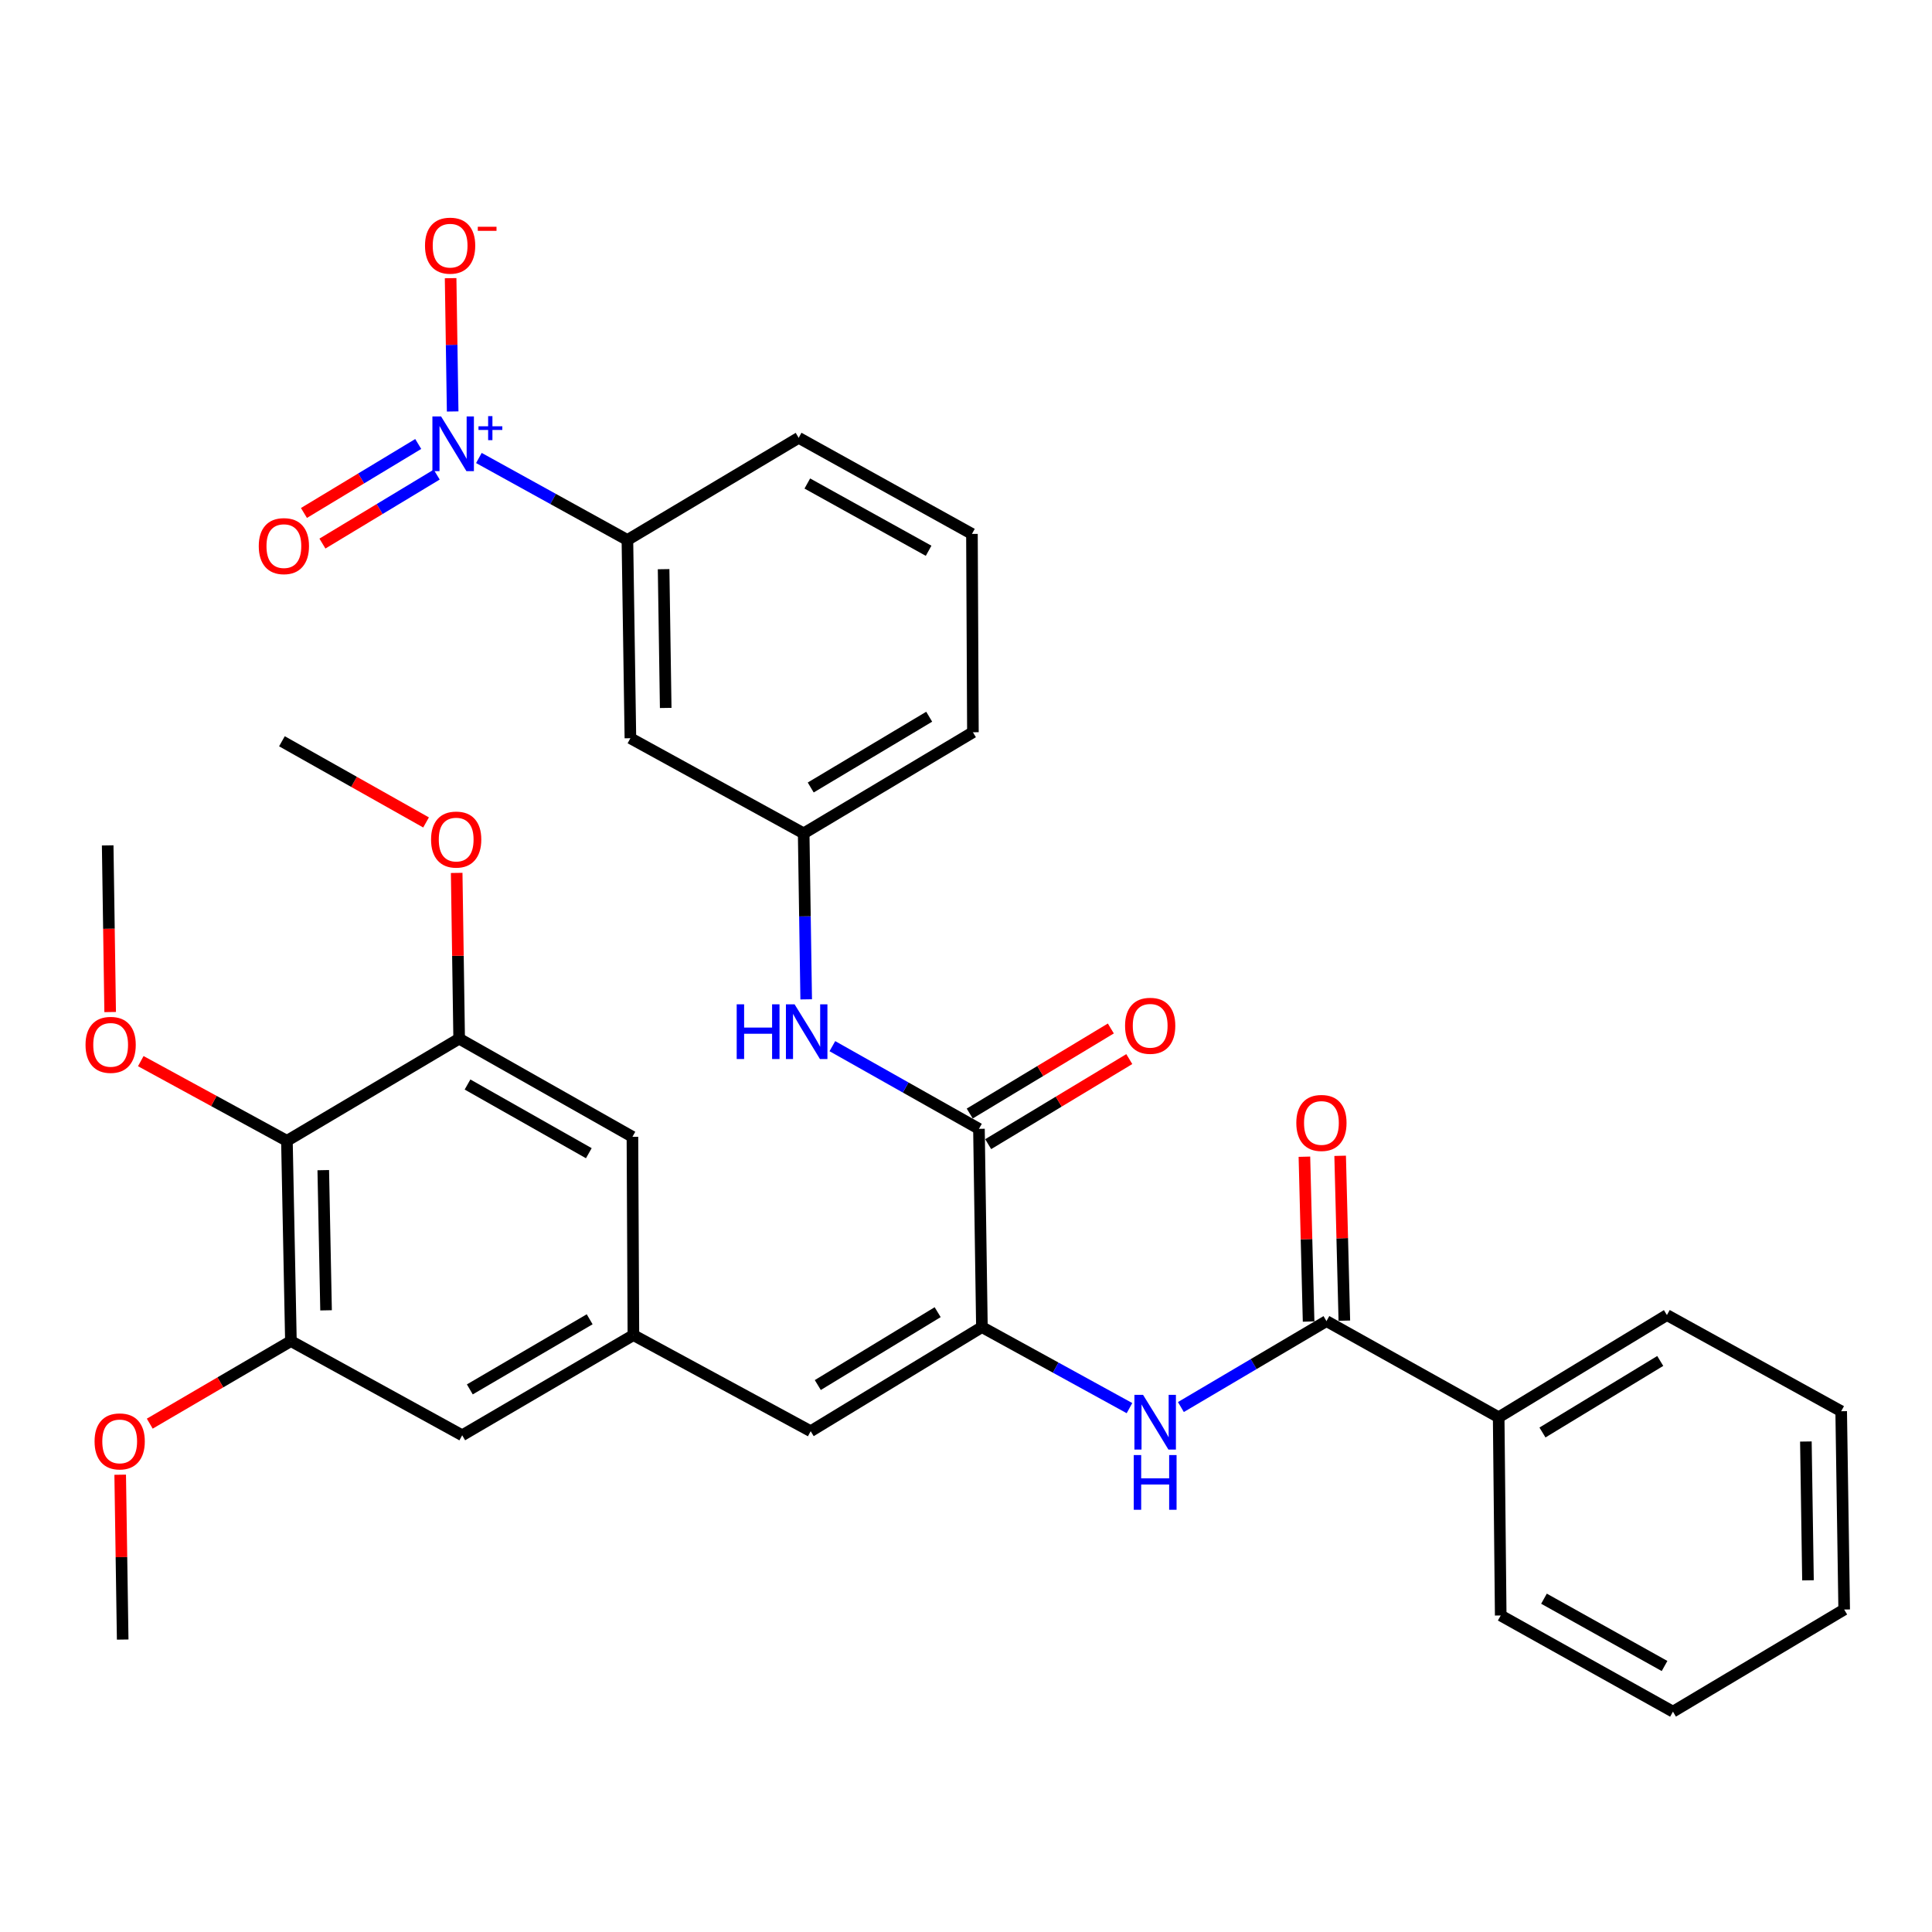 <?xml version='1.0' encoding='iso-8859-1'?>
<svg version='1.1' baseProfile='full'
              xmlns='http://www.w3.org/2000/svg'
                      xmlns:rdkit='http://www.rdkit.org/xml'
                      xmlns:xlink='http://www.w3.org/1999/xlink'
                  xml:space='preserve'
width='1000px' height='1000px' viewBox='0 0 1000 1000'>
<!-- END OF HEADER -->
<rect style='opacity:1.0;fill:#FFFFFF;stroke:none' width='1000' height='1000' x='0' y='0'> </rect>
<path class='bond-8' d='M 247.87,237.052 L 286.307,258.272' style='fill:none;fill-rule:evenodd;stroke:#0000FF;stroke-width:6px;stroke-linecap:butt;stroke-linejoin:miter;stroke-opacity:1' />
<path class='bond-8' d='M 286.307,258.272 L 324.744,279.493' style='fill:none;fill-rule:evenodd;stroke:#000000;stroke-width:6px;stroke-linecap:butt;stroke-linejoin:miter;stroke-opacity:1' />
<path class='bond-12' d='M 234.298,212.974 L 233.769,178.476' style='fill:none;fill-rule:evenodd;stroke:#0000FF;stroke-width:6px;stroke-linecap:butt;stroke-linejoin:miter;stroke-opacity:1' />
<path class='bond-12' d='M 233.769,178.476 L 233.241,143.978' style='fill:none;fill-rule:evenodd;stroke:#FF0000;stroke-width:6px;stroke-linecap:butt;stroke-linejoin:miter;stroke-opacity:1' />
<path class='bond-13' d='M 216.474,229.805 L 186.899,247.657' style='fill:none;fill-rule:evenodd;stroke:#0000FF;stroke-width:6px;stroke-linecap:butt;stroke-linejoin:miter;stroke-opacity:1' />
<path class='bond-13' d='M 186.899,247.657 L 157.324,265.509' style='fill:none;fill-rule:evenodd;stroke:#FF0000;stroke-width:6px;stroke-linecap:butt;stroke-linejoin:miter;stroke-opacity:1' />
<path class='bond-13' d='M 226.038,245.649 L 196.463,263.501' style='fill:none;fill-rule:evenodd;stroke:#0000FF;stroke-width:6px;stroke-linecap:butt;stroke-linejoin:miter;stroke-opacity:1' />
<path class='bond-13' d='M 196.463,263.501 L 166.888,281.353' style='fill:none;fill-rule:evenodd;stroke:#FF0000;stroke-width:6px;stroke-linecap:butt;stroke-linejoin:miter;stroke-opacity:1' />
<path class='bond-0' d='M 508.237,686.907 L 506.705,584.287' style='fill:none;fill-rule:evenodd;stroke:#000000;stroke-width:6px;stroke-linecap:butt;stroke-linejoin:miter;stroke-opacity:1' />
<path class='bond-2' d='M 508.237,686.907 L 546.426,707.875' style='fill:none;fill-rule:evenodd;stroke:#000000;stroke-width:6px;stroke-linecap:butt;stroke-linejoin:miter;stroke-opacity:1' />
<path class='bond-2' d='M 546.426,707.875 L 584.614,728.844' style='fill:none;fill-rule:evenodd;stroke:#0000FF;stroke-width:6px;stroke-linecap:butt;stroke-linejoin:miter;stroke-opacity:1' />
<path class='bond-5' d='M 508.237,686.907 L 419.611,740.792' style='fill:none;fill-rule:evenodd;stroke:#000000;stroke-width:6px;stroke-linecap:butt;stroke-linejoin:miter;stroke-opacity:1' />
<path class='bond-5' d='M 485.329,679.176 L 423.29,716.896' style='fill:none;fill-rule:evenodd;stroke:#000000;stroke-width:6px;stroke-linecap:butt;stroke-linejoin:miter;stroke-opacity:1' />
<path class='bond-1' d='M 506.705,584.287 L 468.769,562.89' style='fill:none;fill-rule:evenodd;stroke:#000000;stroke-width:6px;stroke-linecap:butt;stroke-linejoin:miter;stroke-opacity:1' />
<path class='bond-1' d='M 468.769,562.89 L 430.833,541.492' style='fill:none;fill-rule:evenodd;stroke:#0000FF;stroke-width:6px;stroke-linecap:butt;stroke-linejoin:miter;stroke-opacity:1' />
<path class='bond-17' d='M 511.482,592.212 L 548.002,570.199' style='fill:none;fill-rule:evenodd;stroke:#000000;stroke-width:6px;stroke-linecap:butt;stroke-linejoin:miter;stroke-opacity:1' />
<path class='bond-17' d='M 548.002,570.199 L 584.521,548.185' style='fill:none;fill-rule:evenodd;stroke:#FF0000;stroke-width:6px;stroke-linecap:butt;stroke-linejoin:miter;stroke-opacity:1' />
<path class='bond-17' d='M 501.928,576.363 L 538.448,554.349' style='fill:none;fill-rule:evenodd;stroke:#000000;stroke-width:6px;stroke-linecap:butt;stroke-linejoin:miter;stroke-opacity:1' />
<path class='bond-17' d='M 538.448,554.349 L 574.967,532.336' style='fill:none;fill-rule:evenodd;stroke:#FF0000;stroke-width:6px;stroke-linecap:butt;stroke-linejoin:miter;stroke-opacity:1' />
<path class='bond-3' d='M 611.226,728.285 L 648.903,706.044' style='fill:none;fill-rule:evenodd;stroke:#0000FF;stroke-width:6px;stroke-linecap:butt;stroke-linejoin:miter;stroke-opacity:1' />
<path class='bond-3' d='M 648.903,706.044 L 686.579,683.802' style='fill:none;fill-rule:evenodd;stroke:#000000;stroke-width:6px;stroke-linecap:butt;stroke-linejoin:miter;stroke-opacity:1' />
<path class='bond-18' d='M 695.83,683.567 L 694.744,640.905' style='fill:none;fill-rule:evenodd;stroke:#000000;stroke-width:6px;stroke-linecap:butt;stroke-linejoin:miter;stroke-opacity:1' />
<path class='bond-18' d='M 694.744,640.905 L 693.659,598.243' style='fill:none;fill-rule:evenodd;stroke:#FF0000;stroke-width:6px;stroke-linecap:butt;stroke-linejoin:miter;stroke-opacity:1' />
<path class='bond-18' d='M 677.329,684.037 L 676.244,641.376' style='fill:none;fill-rule:evenodd;stroke:#000000;stroke-width:6px;stroke-linecap:butt;stroke-linejoin:miter;stroke-opacity:1' />
<path class='bond-18' d='M 676.244,641.376 L 675.158,598.714' style='fill:none;fill-rule:evenodd;stroke:#FF0000;stroke-width:6px;stroke-linecap:butt;stroke-linejoin:miter;stroke-opacity:1' />
<path class='bond-19' d='M 686.579,683.802 L 775.71,733.574' style='fill:none;fill-rule:evenodd;stroke:#000000;stroke-width:6px;stroke-linecap:butt;stroke-linejoin:miter;stroke-opacity:1' />
<path class='bond-4' d='M 148.509,590.487 L 150.575,694.145' style='fill:none;fill-rule:evenodd;stroke:#000000;stroke-width:6px;stroke-linecap:butt;stroke-linejoin:miter;stroke-opacity:1' />
<path class='bond-4' d='M 167.322,605.667 L 168.768,678.227' style='fill:none;fill-rule:evenodd;stroke:#000000;stroke-width:6px;stroke-linecap:butt;stroke-linejoin:miter;stroke-opacity:1' />
<path class='bond-20' d='M 148.509,590.487 L 110.689,569.864' style='fill:none;fill-rule:evenodd;stroke:#000000;stroke-width:6px;stroke-linecap:butt;stroke-linejoin:miter;stroke-opacity:1' />
<path class='bond-20' d='M 110.689,569.864 L 72.869,549.241' style='fill:none;fill-rule:evenodd;stroke:#FF0000;stroke-width:6px;stroke-linecap:butt;stroke-linejoin:miter;stroke-opacity:1' />
<path class='bond-35' d='M 148.509,590.487 L 237.659,537.62' style='fill:none;fill-rule:evenodd;stroke:#000000;stroke-width:6px;stroke-linecap:butt;stroke-linejoin:miter;stroke-opacity:1' />
<path class='bond-10' d='M 419.611,740.792 L 327.849,691.05' style='fill:none;fill-rule:evenodd;stroke:#000000;stroke-width:6px;stroke-linecap:butt;stroke-linejoin:miter;stroke-opacity:1' />
<path class='bond-6' d='M 150.575,694.145 L 239.233,742.9' style='fill:none;fill-rule:evenodd;stroke:#000000;stroke-width:6px;stroke-linecap:butt;stroke-linejoin:miter;stroke-opacity:1' />
<path class='bond-22' d='M 150.575,694.145 L 114.046,715.512' style='fill:none;fill-rule:evenodd;stroke:#000000;stroke-width:6px;stroke-linecap:butt;stroke-linejoin:miter;stroke-opacity:1' />
<path class='bond-22' d='M 114.046,715.512 L 77.516,736.879' style='fill:none;fill-rule:evenodd;stroke:#FF0000;stroke-width:6px;stroke-linecap:butt;stroke-linejoin:miter;stroke-opacity:1' />
<path class='bond-7' d='M 237.659,537.62 L 327.345,588.41' style='fill:none;fill-rule:evenodd;stroke:#000000;stroke-width:6px;stroke-linecap:butt;stroke-linejoin:miter;stroke-opacity:1' />
<path class='bond-7' d='M 241.992,561.342 L 304.772,596.895' style='fill:none;fill-rule:evenodd;stroke:#000000;stroke-width:6px;stroke-linecap:butt;stroke-linejoin:miter;stroke-opacity:1' />
<path class='bond-21' d='M 237.659,537.62 L 237.018,494.717' style='fill:none;fill-rule:evenodd;stroke:#000000;stroke-width:6px;stroke-linecap:butt;stroke-linejoin:miter;stroke-opacity:1' />
<path class='bond-21' d='M 237.018,494.717 L 236.376,451.815' style='fill:none;fill-rule:evenodd;stroke:#FF0000;stroke-width:6px;stroke-linecap:butt;stroke-linejoin:miter;stroke-opacity:1' />
<path class='bond-11' d='M 324.744,279.493 L 326.296,382.102' style='fill:none;fill-rule:evenodd;stroke:#000000;stroke-width:6px;stroke-linecap:butt;stroke-linejoin:miter;stroke-opacity:1' />
<path class='bond-11' d='M 343.481,294.605 L 344.568,366.431' style='fill:none;fill-rule:evenodd;stroke:#000000;stroke-width:6px;stroke-linecap:butt;stroke-linejoin:miter;stroke-opacity:1' />
<path class='bond-23' d='M 324.744,279.493 L 413.39,226.616' style='fill:none;fill-rule:evenodd;stroke:#000000;stroke-width:6px;stroke-linecap:butt;stroke-linejoin:miter;stroke-opacity:1' />
<path class='bond-9' d='M 417.281,517.264 L 416.631,474.302' style='fill:none;fill-rule:evenodd;stroke:#0000FF;stroke-width:6px;stroke-linecap:butt;stroke-linejoin:miter;stroke-opacity:1' />
<path class='bond-9' d='M 416.631,474.302 L 415.981,431.34' style='fill:none;fill-rule:evenodd;stroke:#000000;stroke-width:6px;stroke-linecap:butt;stroke-linejoin:miter;stroke-opacity:1' />
<path class='bond-14' d='M 327.849,691.05 L 327.345,588.41' style='fill:none;fill-rule:evenodd;stroke:#000000;stroke-width:6px;stroke-linecap:butt;stroke-linejoin:miter;stroke-opacity:1' />
<path class='bond-15' d='M 327.849,691.05 L 239.233,742.9' style='fill:none;fill-rule:evenodd;stroke:#000000;stroke-width:6px;stroke-linecap:butt;stroke-linejoin:miter;stroke-opacity:1' />
<path class='bond-15' d='M 305.21,682.854 L 243.179,719.149' style='fill:none;fill-rule:evenodd;stroke:#000000;stroke-width:6px;stroke-linecap:butt;stroke-linejoin:miter;stroke-opacity:1' />
<path class='bond-16' d='M 326.296,382.102 L 415.981,431.34' style='fill:none;fill-rule:evenodd;stroke:#000000;stroke-width:6px;stroke-linecap:butt;stroke-linejoin:miter;stroke-opacity:1' />
<path class='bond-34' d='M 415.981,431.34 L 503.579,379.008' style='fill:none;fill-rule:evenodd;stroke:#000000;stroke-width:6px;stroke-linecap:butt;stroke-linejoin:miter;stroke-opacity:1' />
<path class='bond-34' d='M 419.63,407.603 L 480.948,370.97' style='fill:none;fill-rule:evenodd;stroke:#000000;stroke-width:6px;stroke-linecap:butt;stroke-linejoin:miter;stroke-opacity:1' />
<path class='bond-26' d='M 775.71,733.574 L 862.794,680.676' style='fill:none;fill-rule:evenodd;stroke:#000000;stroke-width:6px;stroke-linecap:butt;stroke-linejoin:miter;stroke-opacity:1' />
<path class='bond-26' d='M 798.38,741.457 L 859.339,704.428' style='fill:none;fill-rule:evenodd;stroke:#000000;stroke-width:6px;stroke-linecap:butt;stroke-linejoin:miter;stroke-opacity:1' />
<path class='bond-27' d='M 775.71,733.574 L 776.769,836.173' style='fill:none;fill-rule:evenodd;stroke:#000000;stroke-width:6px;stroke-linecap:butt;stroke-linejoin:miter;stroke-opacity:1' />
<path class='bond-28' d='M 57.02,523.836 L 56.38,480.703' style='fill:none;fill-rule:evenodd;stroke:#FF0000;stroke-width:6px;stroke-linecap:butt;stroke-linejoin:miter;stroke-opacity:1' />
<path class='bond-28' d='M 56.38,480.703 L 55.739,437.571' style='fill:none;fill-rule:evenodd;stroke:#000000;stroke-width:6px;stroke-linecap:butt;stroke-linejoin:miter;stroke-opacity:1' />
<path class='bond-30' d='M 220.529,425.696 L 183.229,404.686' style='fill:none;fill-rule:evenodd;stroke:#FF0000;stroke-width:6px;stroke-linecap:butt;stroke-linejoin:miter;stroke-opacity:1' />
<path class='bond-30' d='M 183.229,404.686 L 145.928,383.675' style='fill:none;fill-rule:evenodd;stroke:#000000;stroke-width:6px;stroke-linecap:butt;stroke-linejoin:miter;stroke-opacity:1' />
<path class='bond-29' d='M 62.211,763.311 L 62.856,805.973' style='fill:none;fill-rule:evenodd;stroke:#FF0000;stroke-width:6px;stroke-linecap:butt;stroke-linejoin:miter;stroke-opacity:1' />
<path class='bond-29' d='M 62.856,805.973 L 63.502,848.634' style='fill:none;fill-rule:evenodd;stroke:#000000;stroke-width:6px;stroke-linecap:butt;stroke-linejoin:miter;stroke-opacity:1' />
<path class='bond-24' d='M 413.39,226.616 L 503.076,276.357' style='fill:none;fill-rule:evenodd;stroke:#000000;stroke-width:6px;stroke-linecap:butt;stroke-linejoin:miter;stroke-opacity:1' />
<path class='bond-24' d='M 417.867,250.261 L 480.647,285.08' style='fill:none;fill-rule:evenodd;stroke:#000000;stroke-width:6px;stroke-linecap:butt;stroke-linejoin:miter;stroke-opacity:1' />
<path class='bond-25' d='M 503.076,276.357 L 503.579,379.008' style='fill:none;fill-rule:evenodd;stroke:#000000;stroke-width:6px;stroke-linecap:butt;stroke-linejoin:miter;stroke-opacity:1' />
<path class='bond-32' d='M 862.794,680.676 L 952.993,730.449' style='fill:none;fill-rule:evenodd;stroke:#000000;stroke-width:6px;stroke-linecap:butt;stroke-linejoin:miter;stroke-opacity:1' />
<path class='bond-31' d='M 776.769,836.173 L 865.919,885.946' style='fill:none;fill-rule:evenodd;stroke:#000000;stroke-width:6px;stroke-linecap:butt;stroke-linejoin:miter;stroke-opacity:1' />
<path class='bond-31' d='M 799.163,827.48 L 861.568,862.321' style='fill:none;fill-rule:evenodd;stroke:#000000;stroke-width:6px;stroke-linecap:butt;stroke-linejoin:miter;stroke-opacity:1' />
<path class='bond-33' d='M 865.919,885.946 L 954.545,833.089' style='fill:none;fill-rule:evenodd;stroke:#000000;stroke-width:6px;stroke-linecap:butt;stroke-linejoin:miter;stroke-opacity:1' />
<path class='bond-36' d='M 952.993,730.449 L 954.545,833.089' style='fill:none;fill-rule:evenodd;stroke:#000000;stroke-width:6px;stroke-linecap:butt;stroke-linejoin:miter;stroke-opacity:1' />
<path class='bond-36' d='M 934.721,746.125 L 935.808,817.973' style='fill:none;fill-rule:evenodd;stroke:#000000;stroke-width:6px;stroke-linecap:butt;stroke-linejoin:miter;stroke-opacity:1' />
<path  class='atom-0' d='M 228.294 215.54
L 237.574 230.54
Q 238.494 232.02, 239.974 234.7
Q 241.454 237.38, 241.534 237.54
L 241.534 215.54
L 245.294 215.54
L 245.294 243.86
L 241.414 243.86
L 231.454 227.46
Q 230.294 225.54, 229.054 223.34
Q 227.854 221.14, 227.494 220.46
L 227.494 243.86
L 223.814 243.86
L 223.814 215.54
L 228.294 215.54
' fill='#0000FF'/>
<path  class='atom-0' d='M 247.67 220.645
L 252.66 220.645
L 252.66 215.391
L 254.878 215.391
L 254.878 220.645
L 259.999 220.645
L 259.999 222.546
L 254.878 222.546
L 254.878 227.826
L 252.66 227.826
L 252.66 222.546
L 247.67 222.546
L 247.67 220.645
' fill='#0000FF'/>
<path  class='atom-3' d='M 591.652 721.985
L 600.932 736.985
Q 601.852 738.465, 603.332 741.145
Q 604.812 743.825, 604.892 743.985
L 604.892 721.985
L 608.652 721.985
L 608.652 750.305
L 604.772 750.305
L 594.812 733.905
Q 593.652 731.985, 592.412 729.785
Q 591.212 727.585, 590.852 726.905
L 590.852 750.305
L 587.172 750.305
L 587.172 721.985
L 591.652 721.985
' fill='#0000FF'/>
<path  class='atom-3' d='M 586.832 753.137
L 590.672 753.137
L 590.672 765.177
L 605.152 765.177
L 605.152 753.137
L 608.992 753.137
L 608.992 781.457
L 605.152 781.457
L 605.152 768.377
L 590.672 768.377
L 590.672 781.457
L 586.832 781.457
L 586.832 753.137
' fill='#0000FF'/>
<path  class='atom-10' d='M 381.314 519.831
L 385.154 519.831
L 385.154 531.871
L 399.634 531.871
L 399.634 519.831
L 403.474 519.831
L 403.474 548.151
L 399.634 548.151
L 399.634 535.071
L 385.154 535.071
L 385.154 548.151
L 381.314 548.151
L 381.314 519.831
' fill='#0000FF'/>
<path  class='atom-10' d='M 411.274 519.831
L 420.554 534.831
Q 421.474 536.311, 422.954 538.991
Q 424.434 541.671, 424.514 541.831
L 424.514 519.831
L 428.274 519.831
L 428.274 548.151
L 424.394 548.151
L 414.434 531.751
Q 413.274 529.831, 412.034 527.631
Q 410.834 525.431, 410.474 524.751
L 410.474 548.151
L 406.794 548.151
L 406.794 519.831
L 411.274 519.831
' fill='#0000FF'/>
<path  class='atom-13' d='M 219.981 127.15
Q 219.981 120.35, 223.341 116.55
Q 226.701 112.75, 232.981 112.75
Q 239.261 112.75, 242.621 116.55
Q 245.981 120.35, 245.981 127.15
Q 245.981 134.03, 242.581 137.95
Q 239.181 141.83, 232.981 141.83
Q 226.741 141.83, 223.341 137.95
Q 219.981 134.07, 219.981 127.15
M 232.981 138.63
Q 237.301 138.63, 239.621 135.75
Q 241.981 132.83, 241.981 127.15
Q 241.981 121.59, 239.621 118.79
Q 237.301 115.95, 232.981 115.95
Q 228.661 115.95, 226.301 118.75
Q 223.981 121.55, 223.981 127.15
Q 223.981 132.87, 226.301 135.75
Q 228.661 138.63, 232.981 138.63
' fill='#FF0000'/>
<path  class='atom-13' d='M 247.301 117.373
L 256.99 117.373
L 256.99 119.485
L 247.301 119.485
L 247.301 117.373
' fill='#FF0000'/>
<path  class='atom-14' d='M 133.936 282.668
Q 133.936 275.868, 137.296 272.068
Q 140.656 268.268, 146.936 268.268
Q 153.216 268.268, 156.576 272.068
Q 159.936 275.868, 159.936 282.668
Q 159.936 289.548, 156.536 293.468
Q 153.136 297.348, 146.936 297.348
Q 140.696 297.348, 137.296 293.468
Q 133.936 289.588, 133.936 282.668
M 146.936 294.148
Q 151.256 294.148, 153.576 291.268
Q 155.936 288.348, 155.936 282.668
Q 155.936 277.108, 153.576 274.308
Q 151.256 271.468, 146.936 271.468
Q 142.616 271.468, 140.256 274.268
Q 137.936 277.068, 137.936 282.668
Q 137.936 288.388, 140.256 291.268
Q 142.616 294.148, 146.936 294.148
' fill='#FF0000'/>
<path  class='atom-18' d='M 582.331 530.945
Q 582.331 524.145, 585.691 520.345
Q 589.051 516.545, 595.331 516.545
Q 601.611 516.545, 604.971 520.345
Q 608.331 524.145, 608.331 530.945
Q 608.331 537.825, 604.931 541.745
Q 601.531 545.625, 595.331 545.625
Q 589.091 545.625, 585.691 541.745
Q 582.331 537.865, 582.331 530.945
M 595.331 542.425
Q 599.651 542.425, 601.971 539.545
Q 604.331 536.625, 604.331 530.945
Q 604.331 525.385, 601.971 522.585
Q 599.651 519.745, 595.331 519.745
Q 591.011 519.745, 588.651 522.545
Q 586.331 525.345, 586.331 530.945
Q 586.331 536.665, 588.651 539.545
Q 591.011 542.425, 595.331 542.425
' fill='#FF0000'/>
<path  class='atom-19' d='M 670.968 581.232
Q 670.968 574.432, 674.328 570.632
Q 677.688 566.832, 683.968 566.832
Q 690.248 566.832, 693.608 570.632
Q 696.968 574.432, 696.968 581.232
Q 696.968 588.112, 693.568 592.032
Q 690.168 595.912, 683.968 595.912
Q 677.728 595.912, 674.328 592.032
Q 670.968 588.152, 670.968 581.232
M 683.968 592.712
Q 688.288 592.712, 690.608 589.832
Q 692.968 586.912, 692.968 581.232
Q 692.968 575.672, 690.608 572.872
Q 688.288 570.032, 683.968 570.032
Q 679.648 570.032, 677.288 572.832
Q 674.968 575.632, 674.968 581.232
Q 674.968 586.952, 677.288 589.832
Q 679.648 592.712, 683.968 592.712
' fill='#FF0000'/>
<path  class='atom-21' d='M 44.271 540.815
Q 44.271 534.015, 47.631 530.215
Q 50.991 526.415, 57.271 526.415
Q 63.551 526.415, 66.911 530.215
Q 70.271 534.015, 70.271 540.815
Q 70.271 547.695, 66.871 551.615
Q 63.471 555.495, 57.271 555.495
Q 51.031 555.495, 47.631 551.615
Q 44.271 547.735, 44.271 540.815
M 57.271 552.295
Q 61.591 552.295, 63.911 549.415
Q 66.271 546.495, 66.271 540.815
Q 66.271 535.255, 63.911 532.455
Q 61.591 529.615, 57.271 529.615
Q 52.951 529.615, 50.591 532.415
Q 48.271 535.215, 48.271 540.815
Q 48.271 546.535, 50.591 549.415
Q 52.951 552.295, 57.271 552.295
' fill='#FF0000'/>
<path  class='atom-22' d='M 223.117 434.556
Q 223.117 427.756, 226.477 423.956
Q 229.837 420.156, 236.117 420.156
Q 242.397 420.156, 245.757 423.956
Q 249.117 427.756, 249.117 434.556
Q 249.117 441.436, 245.717 445.356
Q 242.317 449.236, 236.117 449.236
Q 229.877 449.236, 226.477 445.356
Q 223.117 441.476, 223.117 434.556
M 236.117 446.036
Q 240.437 446.036, 242.757 443.156
Q 245.117 440.236, 245.117 434.556
Q 245.117 428.996, 242.757 426.196
Q 240.437 423.356, 236.117 423.356
Q 231.797 423.356, 229.437 426.156
Q 227.117 428.956, 227.117 434.556
Q 227.117 440.276, 229.437 443.156
Q 231.797 446.036, 236.117 446.036
' fill='#FF0000'/>
<path  class='atom-23' d='M 48.949 746.064
Q 48.949 739.264, 52.309 735.464
Q 55.669 731.664, 61.949 731.664
Q 68.229 731.664, 71.589 735.464
Q 74.949 739.264, 74.949 746.064
Q 74.949 752.944, 71.549 756.864
Q 68.149 760.744, 61.949 760.744
Q 55.709 760.744, 52.309 756.864
Q 48.949 752.984, 48.949 746.064
M 61.949 757.544
Q 66.269 757.544, 68.589 754.664
Q 70.949 751.744, 70.949 746.064
Q 70.949 740.504, 68.589 737.704
Q 66.269 734.864, 61.949 734.864
Q 57.629 734.864, 55.269 737.664
Q 52.949 740.464, 52.949 746.064
Q 52.949 751.784, 55.269 754.664
Q 57.629 757.544, 61.949 757.544
' fill='#FF0000'/>
</svg>
